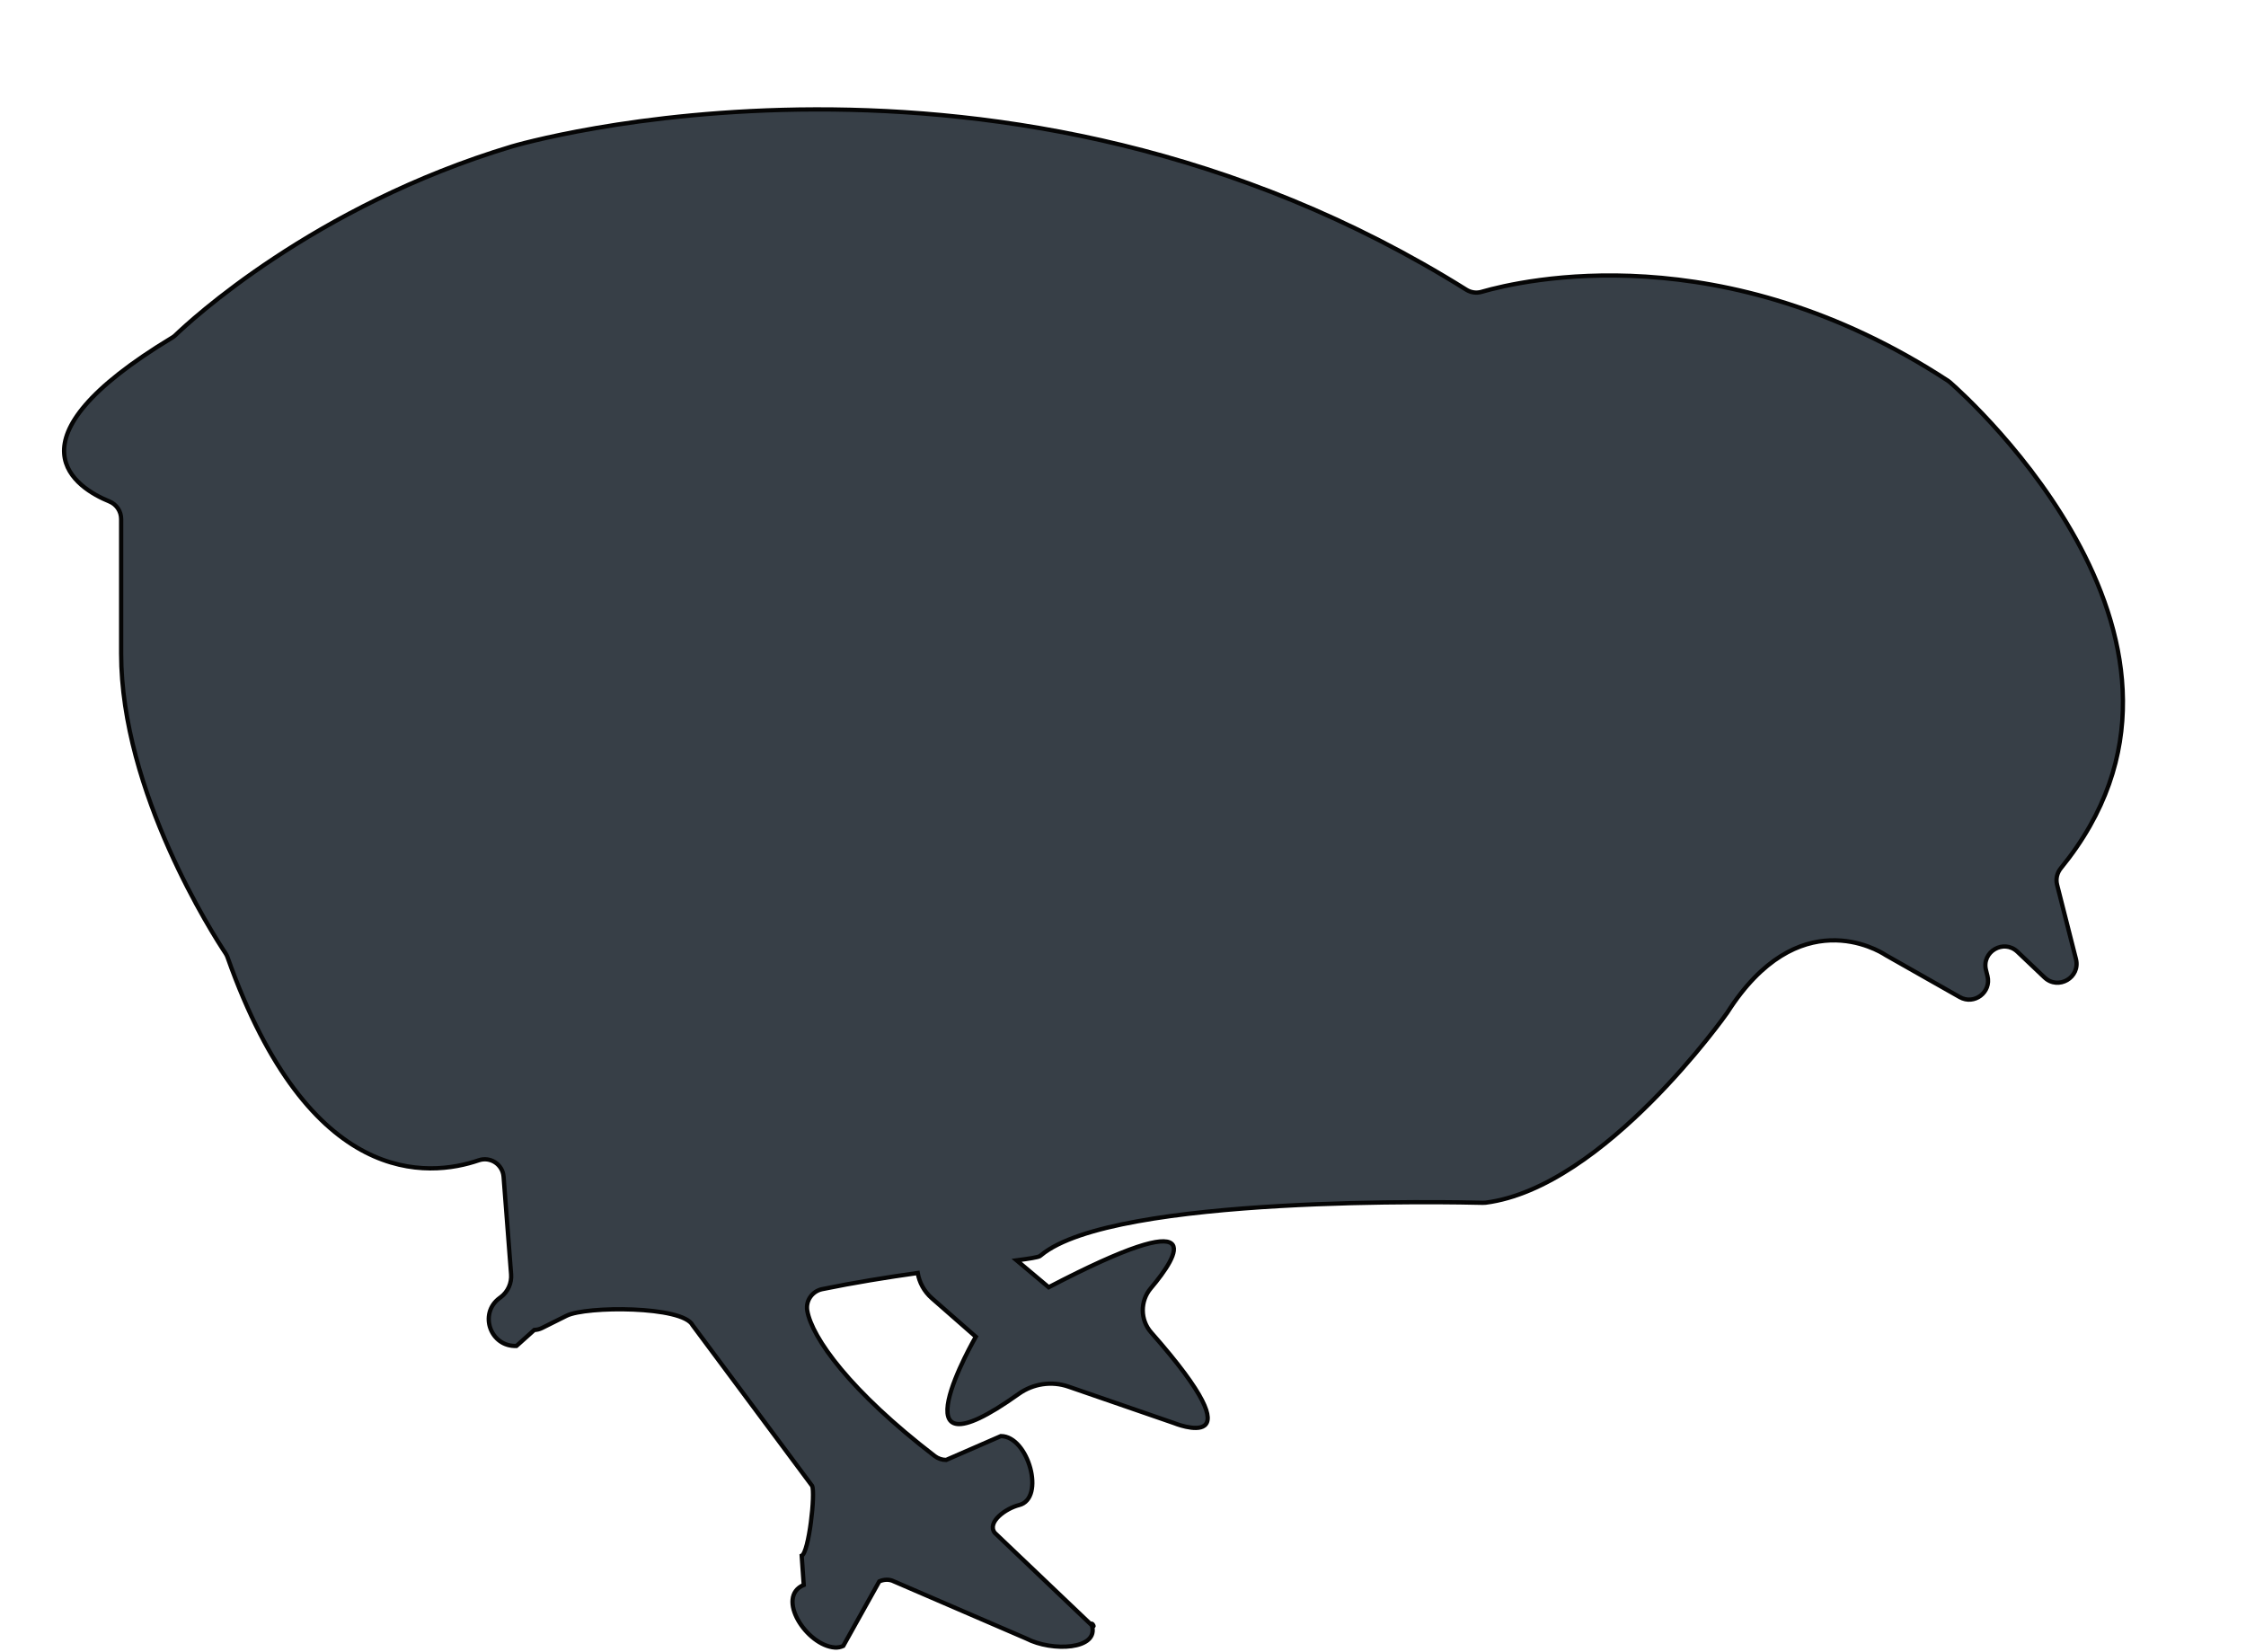 <?xml version="1.0" encoding="UTF-8" standalone="no"?><svg xmlns="http://www.w3.org/2000/svg" xmlns:xlink="http://www.w3.org/1999/xlink" fill="#000000" height="386.8" preserveAspectRatio="xMidYMid meet" version="1" viewBox="-14.5 -25.1 525.8 386.8" width="525.8" zoomAndPan="magnify"><g id="change1_1"><path d="M471.49,199.44c1.09,4.31-4.13,7.36-7.36,4.31l-6.34-6.02 c-3.22-3.05-8.43-0.01-7.36,4.29l0.35,1.4c0.94,3.78-3.1,6.86-6.49,4.93l-17.21-9.76c-0.07-0.04-0.15-0.09-0.22-0.13 c-1.54-1.01-20.41-12.54-37,13.54c0,0-28.66,40.87-56.56,44.48c-0.22,0.03-0.43,0.04-0.65,0.03c-5.75-0.15-86.42-1.93-103.43,12.26 c-0.1,0.08-0.2,0.16-0.31,0.23c-0.41,0.26-2.36,0.58-5.41,0.98l7.5,6.3c38.02-19.83,30.55-7.63,23.91,0.23 c-2.54,3.01-2.51,7.43,0.1,10.38c26.27,29.78,5.27,21.17,5.27,21.17l-24.64-8.51c-3.94-1.36-8.28-0.71-11.67,1.71 c-30.32,21.64-10.03-13.39-10.03-13.39l-10.28-9.01c-1.86-1.63-2.94-3.73-3.32-5.92c-7.15,1.01-14.91,2.25-22.38,3.79 c-2.31,0.48-3.88,2.69-3.48,5.02c1.1,6.35,10.01,18.83,29.84,34.05c0.77,0.59,1.71,0.91,2.68,0.91l12.81-5.58 c6.43,0,10.5,14.59,4.26,16.15l0,0c-3.08,0.77-7.6,3.97-5.69,6.5l22.75,21.67c1.02,0.87-0.38-1.28,0,0c1.7,5.7-9.31,6.22-15.36,3.08 l-30.97-13.37c-0.01,0-0.01-0.01-0.02-0.01c-1.07-0.55-2.34-0.49-3.44,0l-8.43,15.11c-0.61,0.27-1.27,0.41-1.93,0.37 c-6.69-0.45-13.97-11.85-7.32-14.65l-0.48-6.85c1.69-0.71,3.25-14.72,2.43-16.36l-27.97-37.6c-2.28-4.55-24.95-4.5-29.5-2.22 l-5.75,2.87c-0.56,0.28-1.18,0.44-1.81,0.46l-4.17,3.74c-6.1,0.24-8.88-7.54-3.99-11.19c0.11-0.08,0.22-0.17,0.34-0.25 c1.65-1.26,2.55-3.27,2.39-5.35c-0.4-5.24-1.23-15.98-1.76-22.84c-0.22-2.88-3.1-4.77-5.83-3.83c-11.61,3.98-39.6,6.75-58.79-47.53 c-0.11-0.32-0.27-0.63-0.45-0.91c-2.72-4.08-24.46-37.76-24.46-70.22l0-31.49c0-1.8-1.08-3.42-2.74-4.1 c-7.56-3.09-25.59-14.05,14.71-38.38c0.26-0.15,0.5-0.34,0.71-0.54c3.29-3.17,32.31-30.26,78.84-44.22c0,0,115.05-34.27,223.4,33.56 c1.06,0.66,2.35,0.85,3.55,0.5c9.72-2.82,56.53-13.63,109.24,20.84c0.15,0.11,0.3,0.22,0.44,0.34 c4.25,3.72,68.59,61.53,25.95,113.75c-0.88,1.08-1.23,2.5-0.89,3.86L471.49,199.44z" fill="#373f47" stroke="#050505" stroke-miterlimit="10"/></g></svg>